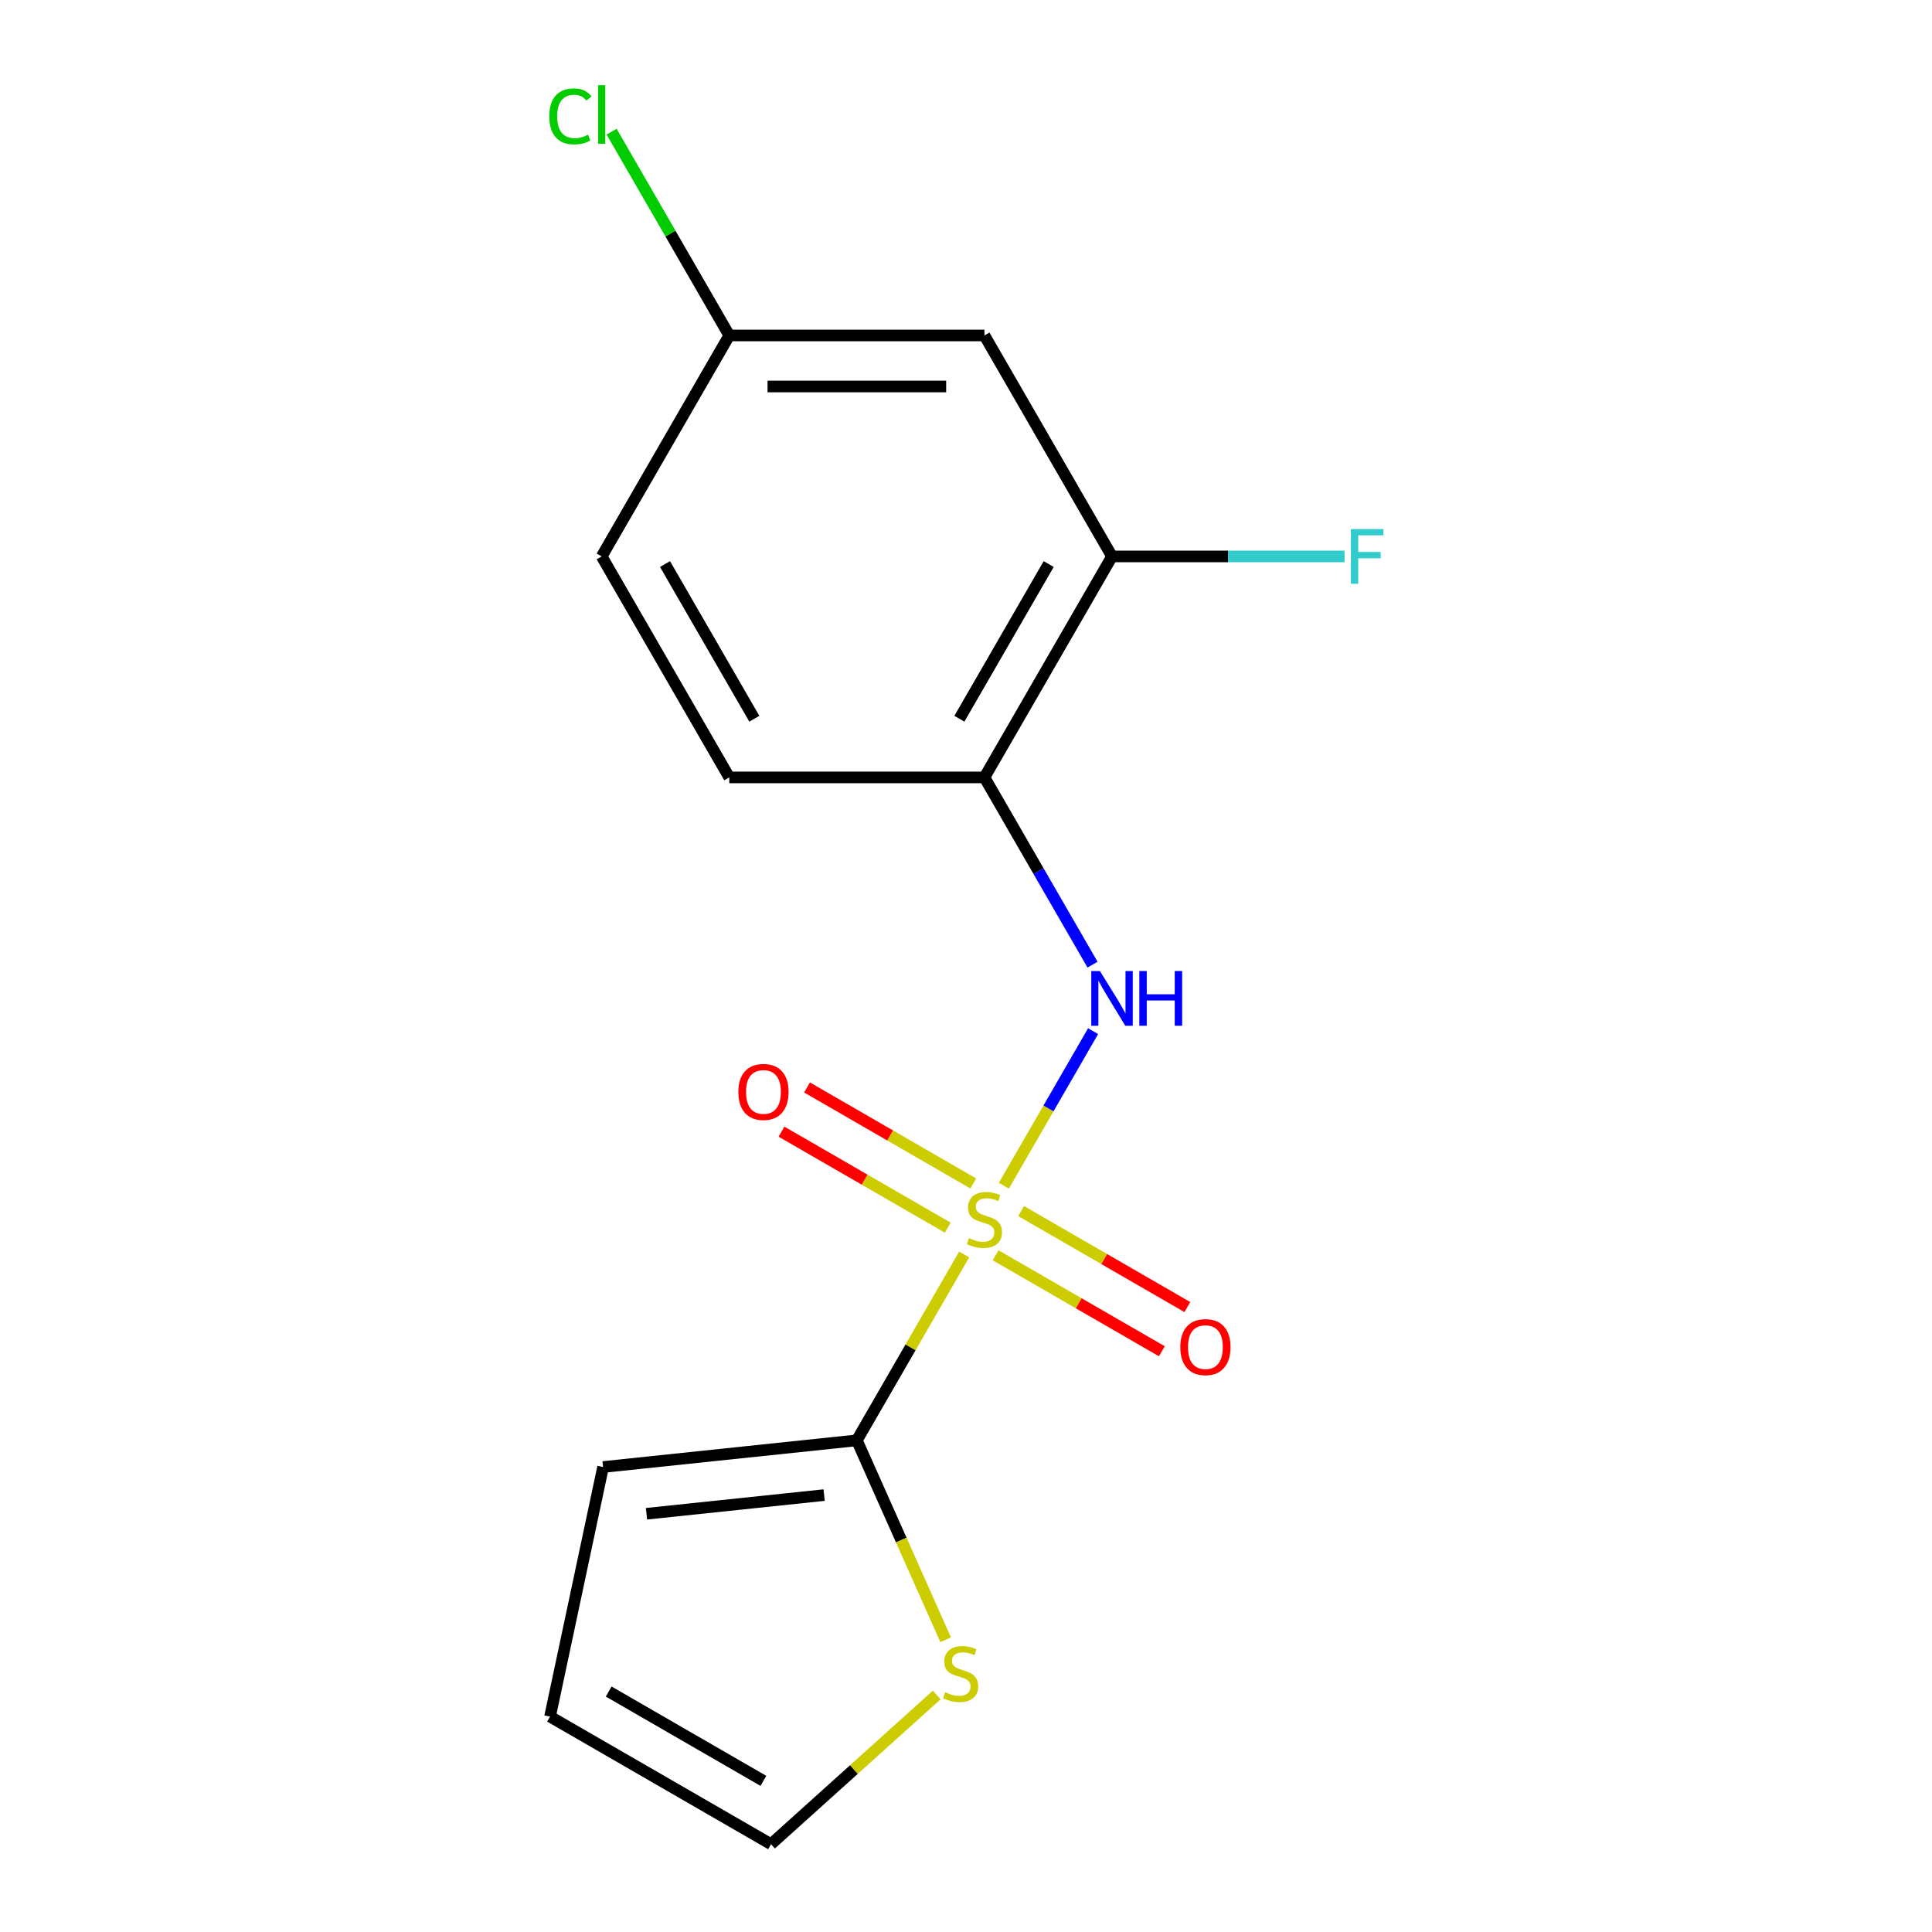 <?xml version='1.0' encoding='iso-8859-1'?>
<svg version='1.1' baseProfile='full'
              xmlns='http://www.w3.org/2000/svg'
                      xmlns:rdkit='http://www.rdkit.org/xml'
                      xmlns:xlink='http://www.w3.org/1999/xlink'
                  xml:space='preserve'
width='1000px' height='1000px' viewBox='0 0 1000 1000'>
<!-- END OF HEADER -->
<rect style='opacity:1.0;fill:#FFFFFF;stroke:none' width='1000' height='1000' x='0' y='0'> </rect>
<path class='bond-0' d='M 499.044,649.322 L 471.275,697.42' style='fill:none;fill-rule:evenodd;stroke:#CCCC00;stroke-width:6px;stroke-linecap:butt;stroke-linejoin:miter;stroke-opacity:1' />
<path class='bond-0' d='M 471.275,697.42 L 443.505,745.518' style='fill:none;fill-rule:evenodd;stroke:#000000;stroke-width:6px;stroke-linecap:butt;stroke-linejoin:miter;stroke-opacity:1' />
<path class='bond-1' d='M 519.6,613.719 L 542.693,573.72' style='fill:none;fill-rule:evenodd;stroke:#CCCC00;stroke-width:6px;stroke-linecap:butt;stroke-linejoin:miter;stroke-opacity:1' />
<path class='bond-1' d='M 542.693,573.72 L 565.786,533.721' style='fill:none;fill-rule:evenodd;stroke:#0000FF;stroke-width:6px;stroke-linecap:butt;stroke-linejoin:miter;stroke-opacity:1' />
<path class='bond-5' d='M 503.763,612.554 L 460.738,587.713' style='fill:none;fill-rule:evenodd;stroke:#CCCC00;stroke-width:6px;stroke-linecap:butt;stroke-linejoin:miter;stroke-opacity:1' />
<path class='bond-5' d='M 460.738,587.713 L 417.712,562.872' style='fill:none;fill-rule:evenodd;stroke:#FF0000;stroke-width:6px;stroke-linecap:butt;stroke-linejoin:miter;stroke-opacity:1' />
<path class='bond-5' d='M 490.556,635.429 L 447.53,610.589' style='fill:none;fill-rule:evenodd;stroke:#CCCC00;stroke-width:6px;stroke-linecap:butt;stroke-linejoin:miter;stroke-opacity:1' />
<path class='bond-5' d='M 447.53,610.589 L 404.504,585.748' style='fill:none;fill-rule:evenodd;stroke:#FF0000;stroke-width:6px;stroke-linecap:butt;stroke-linejoin:miter;stroke-opacity:1' />
<path class='bond-6' d='M 515.32,649.727 L 558.346,674.568' style='fill:none;fill-rule:evenodd;stroke:#CCCC00;stroke-width:6px;stroke-linecap:butt;stroke-linejoin:miter;stroke-opacity:1' />
<path class='bond-6' d='M 558.346,674.568 L 601.371,699.409' style='fill:none;fill-rule:evenodd;stroke:#FF0000;stroke-width:6px;stroke-linecap:butt;stroke-linejoin:miter;stroke-opacity:1' />
<path class='bond-6' d='M 528.527,626.851 L 571.553,651.692' style='fill:none;fill-rule:evenodd;stroke:#CCCC00;stroke-width:6px;stroke-linecap:butt;stroke-linejoin:miter;stroke-opacity:1' />
<path class='bond-6' d='M 571.553,651.692 L 614.579,676.533' style='fill:none;fill-rule:evenodd;stroke:#FF0000;stroke-width:6px;stroke-linecap:butt;stroke-linejoin:miter;stroke-opacity:1' />
<path class='bond-3' d='M 443.505,745.518 L 466.486,797.134' style='fill:none;fill-rule:evenodd;stroke:#000000;stroke-width:6px;stroke-linecap:butt;stroke-linejoin:miter;stroke-opacity:1' />
<path class='bond-3' d='M 466.486,797.134 L 489.467,848.75' style='fill:none;fill-rule:evenodd;stroke:#CCCC00;stroke-width:6px;stroke-linecap:butt;stroke-linejoin:miter;stroke-opacity:1' />
<path class='bond-8' d='M 443.505,745.518 L 312.157,759.323' style='fill:none;fill-rule:evenodd;stroke:#000000;stroke-width:6px;stroke-linecap:butt;stroke-linejoin:miter;stroke-opacity:1' />
<path class='bond-8' d='M 426.564,773.859 L 334.62,783.522' style='fill:none;fill-rule:evenodd;stroke:#000000;stroke-width:6px;stroke-linecap:butt;stroke-linejoin:miter;stroke-opacity:1' />
<path class='bond-2' d='M 565.496,499.301 L 537.519,450.843' style='fill:none;fill-rule:evenodd;stroke:#0000FF;stroke-width:6px;stroke-linecap:butt;stroke-linejoin:miter;stroke-opacity:1' />
<path class='bond-2' d='M 537.519,450.843 L 509.542,402.385' style='fill:none;fill-rule:evenodd;stroke:#000000;stroke-width:6px;stroke-linecap:butt;stroke-linejoin:miter;stroke-opacity:1' />
<path class='bond-4' d='M 509.542,402.385 L 575.578,288.007' style='fill:none;fill-rule:evenodd;stroke:#000000;stroke-width:6px;stroke-linecap:butt;stroke-linejoin:miter;stroke-opacity:1' />
<path class='bond-4' d='M 496.571,372.021 L 542.797,291.956' style='fill:none;fill-rule:evenodd;stroke:#000000;stroke-width:6px;stroke-linecap:butt;stroke-linejoin:miter;stroke-opacity:1' />
<path class='bond-10' d='M 509.542,402.385 L 377.469,402.385' style='fill:none;fill-rule:evenodd;stroke:#000000;stroke-width:6px;stroke-linecap:butt;stroke-linejoin:miter;stroke-opacity:1' />
<path class='bond-9' d='M 484.842,877.321 L 441.959,915.933' style='fill:none;fill-rule:evenodd;stroke:#CCCC00;stroke-width:6px;stroke-linecap:butt;stroke-linejoin:miter;stroke-opacity:1' />
<path class='bond-9' d='M 441.959,915.933 L 399.075,954.545' style='fill:none;fill-rule:evenodd;stroke:#000000;stroke-width:6px;stroke-linecap:butt;stroke-linejoin:miter;stroke-opacity:1' />
<path class='bond-7' d='M 575.578,288.007 L 509.542,173.629' style='fill:none;fill-rule:evenodd;stroke:#000000;stroke-width:6px;stroke-linecap:butt;stroke-linejoin:miter;stroke-opacity:1' />
<path class='bond-13' d='M 575.578,288.007 L 635.753,288.007' style='fill:none;fill-rule:evenodd;stroke:#000000;stroke-width:6px;stroke-linecap:butt;stroke-linejoin:miter;stroke-opacity:1' />
<path class='bond-13' d='M 635.753,288.007 L 695.928,288.007' style='fill:none;fill-rule:evenodd;stroke:#33CCCC;stroke-width:6px;stroke-linecap:butt;stroke-linejoin:miter;stroke-opacity:1' />
<path class='bond-17' d='M 509.542,173.629 L 377.469,173.629' style='fill:none;fill-rule:evenodd;stroke:#000000;stroke-width:6px;stroke-linecap:butt;stroke-linejoin:miter;stroke-opacity:1' />
<path class='bond-17' d='M 489.731,200.044 L 397.28,200.044' style='fill:none;fill-rule:evenodd;stroke:#000000;stroke-width:6px;stroke-linecap:butt;stroke-linejoin:miter;stroke-opacity:1' />
<path class='bond-11' d='M 312.157,759.323 L 284.698,888.509' style='fill:none;fill-rule:evenodd;stroke:#000000;stroke-width:6px;stroke-linecap:butt;stroke-linejoin:miter;stroke-opacity:1' />
<path class='bond-16' d='M 399.075,954.545 L 284.698,888.509' style='fill:none;fill-rule:evenodd;stroke:#000000;stroke-width:6px;stroke-linecap:butt;stroke-linejoin:miter;stroke-opacity:1' />
<path class='bond-16' d='M 395.126,921.764 L 315.061,875.539' style='fill:none;fill-rule:evenodd;stroke:#000000;stroke-width:6px;stroke-linecap:butt;stroke-linejoin:miter;stroke-opacity:1' />
<path class='bond-14' d='M 377.469,402.385 L 311.433,288.007' style='fill:none;fill-rule:evenodd;stroke:#000000;stroke-width:6px;stroke-linecap:butt;stroke-linejoin:miter;stroke-opacity:1' />
<path class='bond-14' d='M 390.44,372.021 L 344.214,291.956' style='fill:none;fill-rule:evenodd;stroke:#000000;stroke-width:6px;stroke-linecap:butt;stroke-linejoin:miter;stroke-opacity:1' />
<path class='bond-12' d='M 377.469,173.629 L 311.433,288.007' style='fill:none;fill-rule:evenodd;stroke:#000000;stroke-width:6px;stroke-linecap:butt;stroke-linejoin:miter;stroke-opacity:1' />
<path class='bond-15' d='M 377.469,173.629 L 347.022,120.893' style='fill:none;fill-rule:evenodd;stroke:#000000;stroke-width:6px;stroke-linecap:butt;stroke-linejoin:miter;stroke-opacity:1' />
<path class='bond-15' d='M 347.022,120.893 L 316.575,68.157' style='fill:none;fill-rule:evenodd;stroke:#00CC00;stroke-width:6px;stroke-linecap:butt;stroke-linejoin:miter;stroke-opacity:1' />
<path  class='atom-0' d='M 501.542 640.86
Q 501.862 640.98, 503.182 641.54
Q 504.502 642.1, 505.942 642.46
Q 507.422 642.78, 508.862 642.78
Q 511.542 642.78, 513.102 641.5
Q 514.662 640.18, 514.662 637.9
Q 514.662 636.34, 513.862 635.38
Q 513.102 634.42, 511.902 633.9
Q 510.702 633.38, 508.702 632.78
Q 506.182 632.02, 504.662 631.3
Q 503.182 630.58, 502.102 629.06
Q 501.062 627.54, 501.062 624.98
Q 501.062 621.42, 503.462 619.22
Q 505.902 617.02, 510.702 617.02
Q 513.982 617.02, 517.702 618.58
L 516.782 621.66
Q 513.382 620.26, 510.822 620.26
Q 508.062 620.26, 506.542 621.42
Q 505.022 622.54, 505.062 624.5
Q 505.062 626.02, 505.822 626.94
Q 506.622 627.86, 507.742 628.38
Q 508.902 628.9, 510.822 629.5
Q 513.382 630.3, 514.902 631.1
Q 516.422 631.9, 517.502 633.54
Q 518.622 635.14, 518.622 637.9
Q 518.622 641.82, 515.982 643.94
Q 513.382 646.02, 509.022 646.02
Q 506.502 646.02, 504.582 645.46
Q 502.702 644.94, 500.462 644.02
L 501.542 640.86
' fill='#CCCC00'/>
<path  class='atom-2' d='M 569.318 502.603
L 578.598 517.603
Q 579.518 519.083, 580.998 521.763
Q 582.478 524.443, 582.558 524.603
L 582.558 502.603
L 586.318 502.603
L 586.318 530.923
L 582.438 530.923
L 572.478 514.523
Q 571.318 512.603, 570.078 510.403
Q 568.878 508.203, 568.518 507.523
L 568.518 530.923
L 564.838 530.923
L 564.838 502.603
L 569.318 502.603
' fill='#0000FF'/>
<path  class='atom-2' d='M 589.718 502.603
L 593.558 502.603
L 593.558 514.643
L 608.038 514.643
L 608.038 502.603
L 611.878 502.603
L 611.878 530.923
L 608.038 530.923
L 608.038 517.843
L 593.558 517.843
L 593.558 530.923
L 589.718 530.923
L 589.718 502.603
' fill='#0000FF'/>
<path  class='atom-4' d='M 489.224 875.892
Q 489.544 876.012, 490.864 876.572
Q 492.184 877.132, 493.624 877.492
Q 495.104 877.812, 496.544 877.812
Q 499.224 877.812, 500.784 876.532
Q 502.344 875.212, 502.344 872.932
Q 502.344 871.372, 501.544 870.412
Q 500.784 869.452, 499.584 868.932
Q 498.384 868.412, 496.384 867.812
Q 493.864 867.052, 492.344 866.332
Q 490.864 865.612, 489.784 864.092
Q 488.744 862.572, 488.744 860.012
Q 488.744 856.452, 491.144 854.252
Q 493.584 852.052, 498.384 852.052
Q 501.664 852.052, 505.384 853.612
L 504.464 856.692
Q 501.064 855.292, 498.504 855.292
Q 495.744 855.292, 494.224 856.452
Q 492.704 857.572, 492.744 859.532
Q 492.744 861.052, 493.504 861.972
Q 494.304 862.892, 495.424 863.412
Q 496.584 863.932, 498.504 864.532
Q 501.064 865.332, 502.584 866.132
Q 504.104 866.932, 505.184 868.572
Q 506.304 870.172, 506.304 872.932
Q 506.304 876.852, 503.664 878.972
Q 501.064 881.052, 496.704 881.052
Q 494.184 881.052, 492.264 880.492
Q 490.384 879.972, 488.144 879.052
L 489.224 875.892
' fill='#CCCC00'/>
<path  class='atom-6' d='M 382.164 565.184
Q 382.164 558.384, 385.524 554.584
Q 388.884 550.784, 395.164 550.784
Q 401.444 550.784, 404.804 554.584
Q 408.164 558.384, 408.164 565.184
Q 408.164 572.064, 404.764 575.984
Q 401.364 579.864, 395.164 579.864
Q 388.924 579.864, 385.524 575.984
Q 382.164 572.104, 382.164 565.184
M 395.164 576.664
Q 399.484 576.664, 401.804 573.784
Q 404.164 570.864, 404.164 565.184
Q 404.164 559.624, 401.804 556.824
Q 399.484 553.984, 395.164 553.984
Q 390.844 553.984, 388.484 556.784
Q 386.164 559.584, 386.164 565.184
Q 386.164 570.904, 388.484 573.784
Q 390.844 576.664, 395.164 576.664
' fill='#FF0000'/>
<path  class='atom-7' d='M 610.919 697.256
Q 610.919 690.456, 614.279 686.656
Q 617.639 682.856, 623.919 682.856
Q 630.199 682.856, 633.559 686.656
Q 636.919 690.456, 636.919 697.256
Q 636.919 704.136, 633.519 708.056
Q 630.119 711.936, 623.919 711.936
Q 617.679 711.936, 614.279 708.056
Q 610.919 704.176, 610.919 697.256
M 623.919 708.736
Q 628.239 708.736, 630.559 705.856
Q 632.919 702.936, 632.919 697.256
Q 632.919 691.696, 630.559 688.896
Q 628.239 686.056, 623.919 686.056
Q 619.599 686.056, 617.239 688.856
Q 614.919 691.656, 614.919 697.256
Q 614.919 702.976, 617.239 705.856
Q 619.599 708.736, 623.919 708.736
' fill='#FF0000'/>
<path  class='atom-14' d='M 699.23 273.847
L 716.07 273.847
L 716.07 277.087
L 703.03 277.087
L 703.03 285.687
L 714.63 285.687
L 714.63 288.967
L 703.03 288.967
L 703.03 302.167
L 699.23 302.167
L 699.23 273.847
' fill='#33CCCC'/>
<path  class='atom-16' d='M 284.313 60.231
Q 284.313 53.191, 287.593 49.511
Q 290.913 45.791, 297.193 45.791
Q 303.033 45.791, 306.153 49.911
L 303.513 52.071
Q 301.233 49.071, 297.193 49.071
Q 292.913 49.071, 290.633 51.951
Q 288.393 54.791, 288.393 60.231
Q 288.393 65.831, 290.713 68.711
Q 293.073 71.591, 297.633 71.591
Q 300.753 71.591, 304.393 69.711
L 305.513 72.711
Q 304.033 73.671, 301.793 74.231
Q 299.553 74.791, 297.073 74.791
Q 290.913 74.791, 287.593 71.031
Q 284.313 67.271, 284.313 60.231
' fill='#00CC00'/>
<path  class='atom-16' d='M 309.593 44.071
L 313.273 44.071
L 313.273 74.431
L 309.593 74.431
L 309.593 44.071
' fill='#00CC00'/>
</svg>
